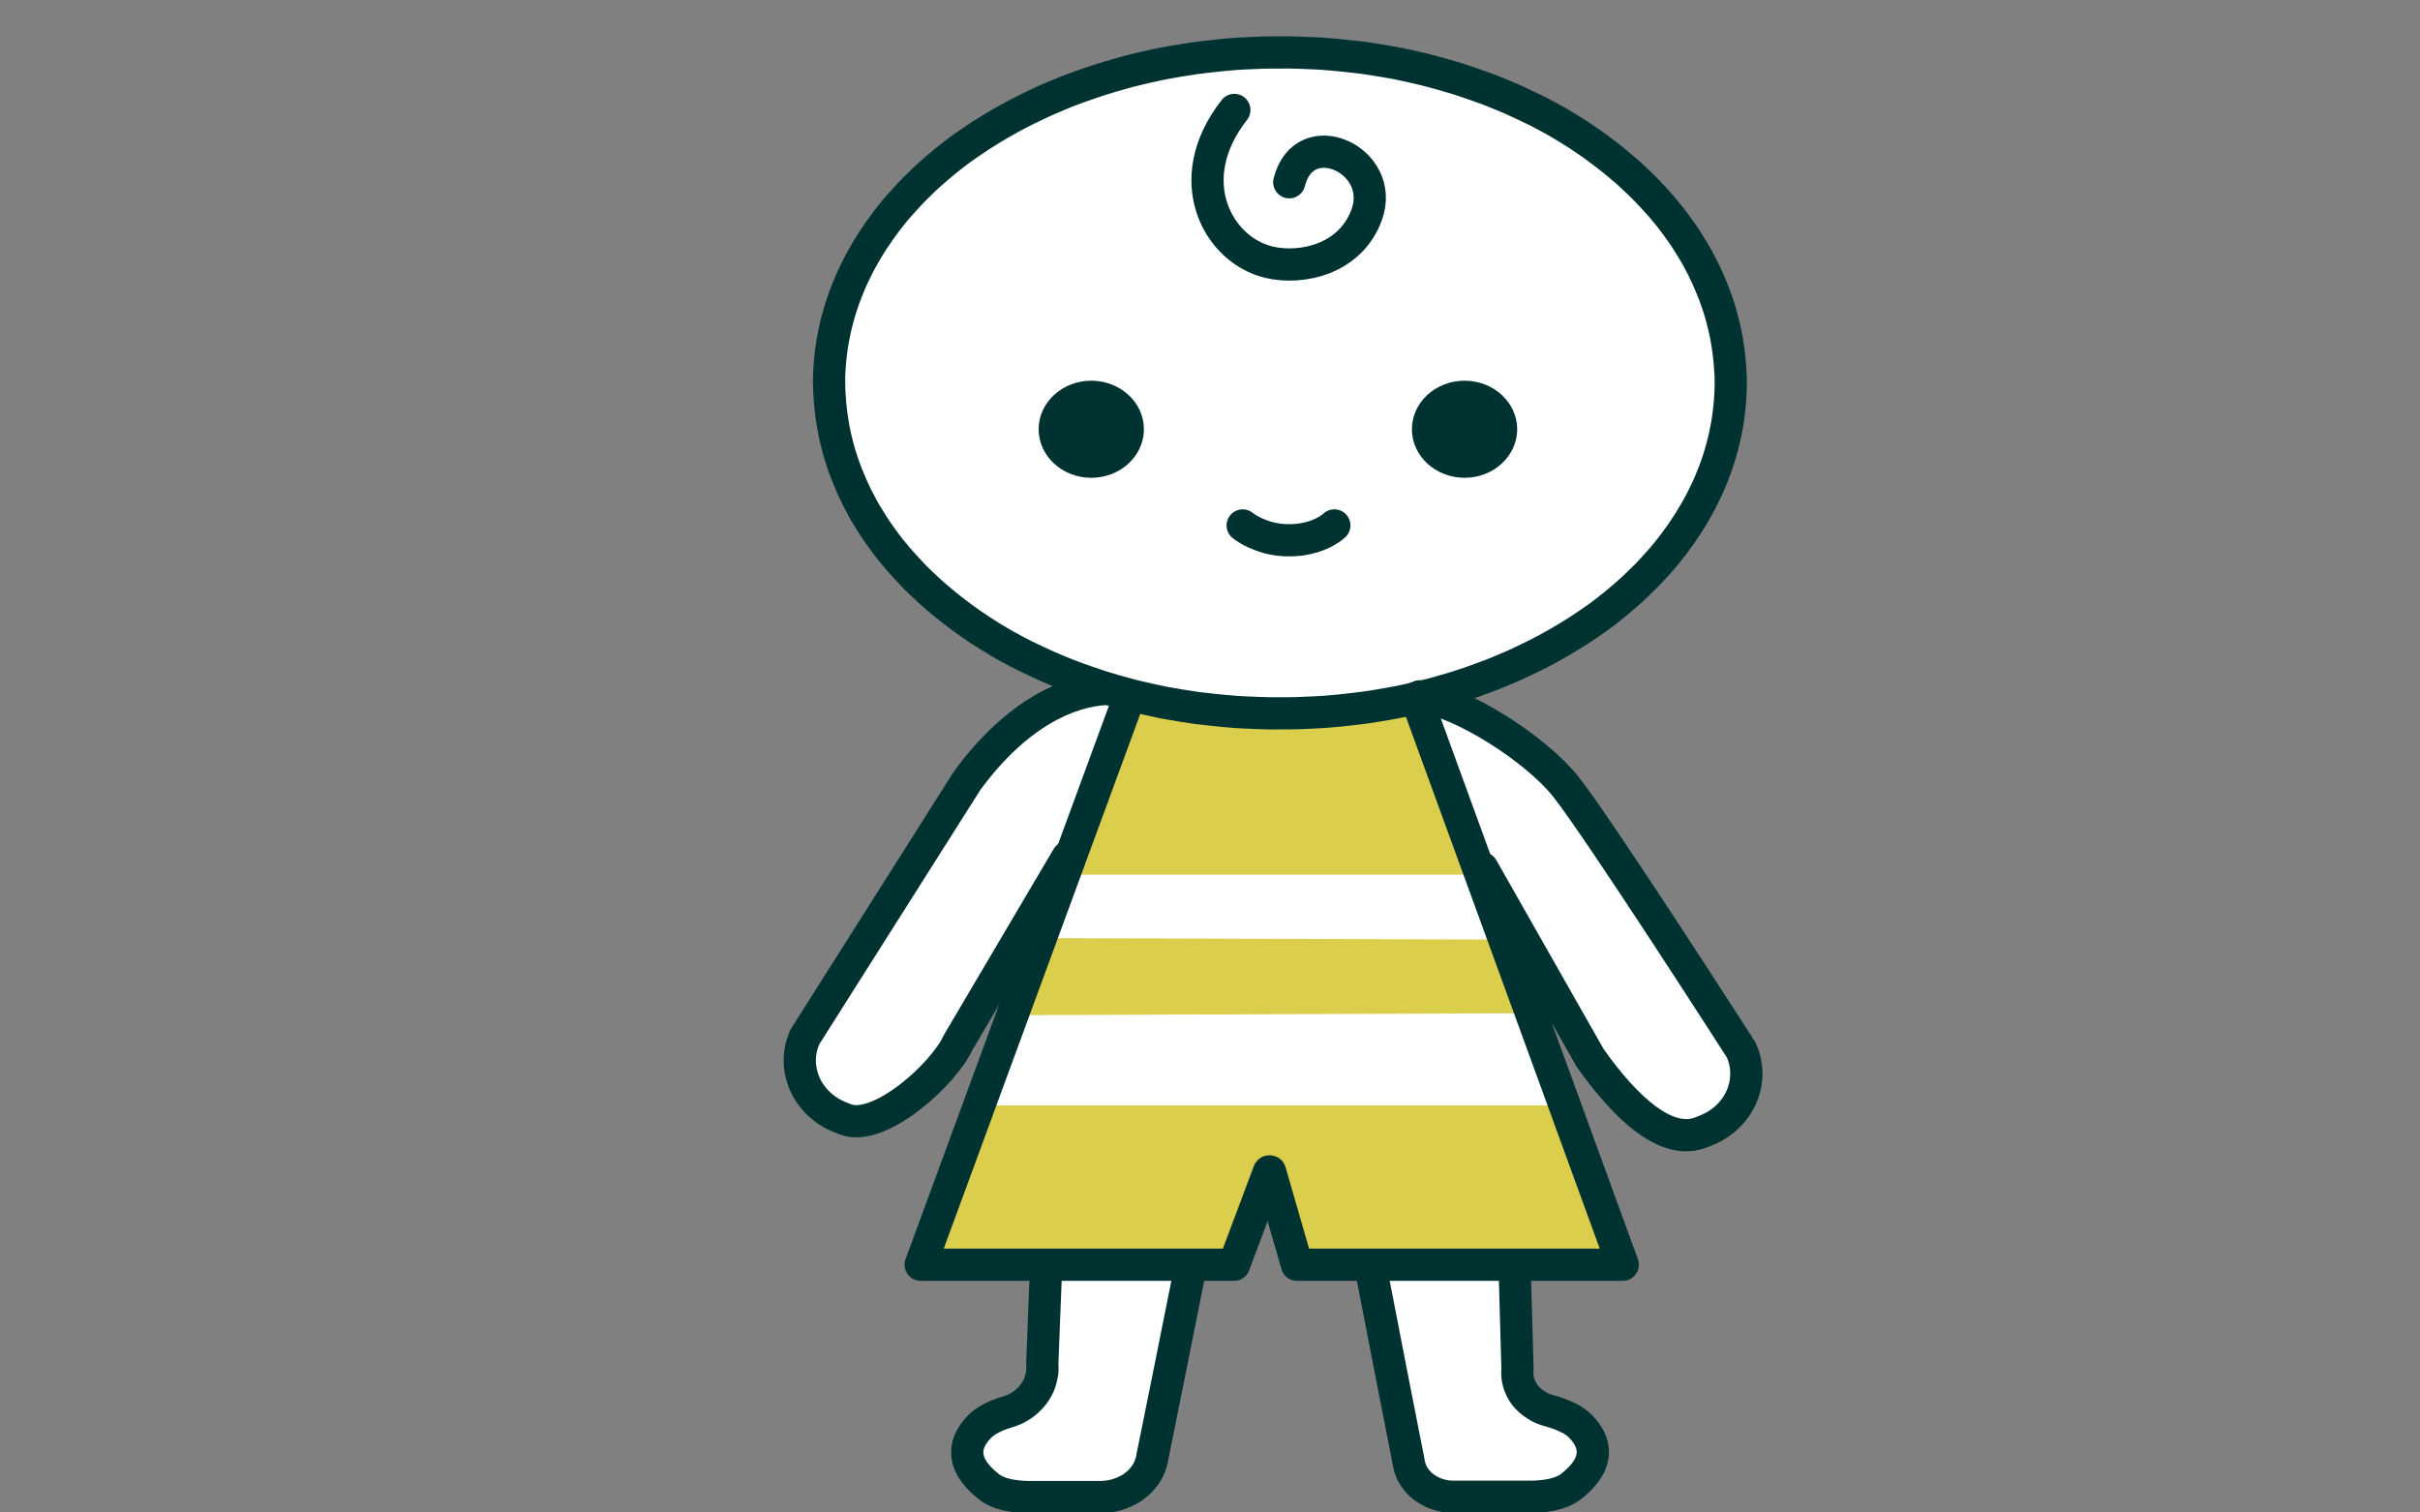 <?xml version="1.0" encoding="UTF-8"?>
<svg id="_イヤー_3" data-name="レイヤー 3" xmlns="http://www.w3.org/2000/svg" width="160" height="100" viewBox="0 0 160 100">
  <rect x="0" y="0" width="160" height="100" fill="#808080" stroke="none"/>
  <defs>
    <style>
      .cls-1 {
        fill: #fff;
      }

      .cls-2 {
        fill: none;
        stroke: #003232;
        stroke-linecap: round;
        stroke-linejoin: round;
        stroke-width: 2.13px;
      }

      .cls-3 {
        fill: #003232;
      }

      .cls-4 {
        fill: #dace4c;
      }
    </style>
  </defs>
  <path class="cls-1" d="M112.44,74.88l.3-.12c2.25-.86,3.32-3.27,2.38-5.34,0,0-9.3-14.5-11.59-17.4-2.29-2.9-8.65-6.75-10.9-5.88h-.77c-2.25,.86,.99,2.91,1.93,4.98l11.33,18.81c2.39,3.38,5.06,5.8,7.31,4.94Z"/>
  <path class="cls-1" d="M55.91,74.01l-.3-.12c-2.25-.86-3.32-3.27-2.38-5.34l10.72-16.93c4.38-5.97,9.1-6.63,11.34-5.77l1.39,.4c2.25,.86-1.19,1.93-2.13,4l-11.2,18.68c-.94,2.07-5.19,5.93-7.44,5.07Z"/>
  <path class="cls-1" d="M69.14,83.09l-.02,.7-.02,.7-.02,.71-.02,.71-.02,.7-.02,.7-.02,.71-.02,.71-.02,.71-.02,.71c.02,.24,.02,.47-.02,.7s-.1,.46-.19,.68-.21,.42-.35,.61-.3,.36-.48,.52-.37,.28-.58,.4-.42,.2-.65,.27c-.22,.07-.44,.14-.65,.22s-.42,.19-.61,.3c-.21,.12-.39,.25-.55,.4-.18,.17-.33,.35-.45,.52-.14,.2-.25,.41-.32,.61-.08,.23-.11,.45-.11,.68s.06,.45,.14,.67c.08,.2,.19,.4,.34,.6,.13,.18,.28,.35,.45,.52,.16,.15,.33,.3,.52,.45,.18,.14,.39,.25,.61,.34s.45,.15,.68,.2,.48,.08,.7,.1c.27,.03,.51,.03,.7,.03h4.66c.23,0,.46-.02,.68-.06s.45-.1,.66-.18,.42-.18,.62-.29,.38-.26,.55-.41,.32-.33,.45-.51,.24-.39,.32-.6,.14-.43,.17-.66l.14-.69,.14-.69,.14-.69,.14-.7,.14-.69,.14-.69,.14-.69,.14-.7,.14-.7,.14-.7,.14-.7,.14-.7,.14-.7,.14-.69,.14-.7,.14-.7,.14-.7,.14-.7"/>
  <path class="cls-1" d="M100.11,83.09l.02,.74,.02,.74,.02,.74,.02,.74,.02,.74,.02,.74,.02,.75,.02,.75,.02,.75,.02,.75c-.03,.25-.01,.5,.04,.74s.15,.47,.27,.69,.28,.41,.46,.58,.38,.31,.6,.44c.21,.12,.44,.21,.69,.28s.49,.14,.73,.23,.48,.2,.69,.31c.24,.13,.45,.28,.62,.44s.33,.35,.45,.52c.14,.2,.25,.41,.32,.61,.08,.23,.11,.45,.11,.68s-.06,.45-.14,.67c-.08,.2-.19,.4-.34,.6-.13,.18-.28,.35-.45,.52-.16,.15-.33,.3-.52,.45-.18,.14-.39,.25-.61,.34s-.45,.15-.68,.2-.48,.08-.7,.1c-.27,.03-.51,.03-.7,.03h-5.09c-.23,0-.46-.02-.68-.07s-.45-.12-.65-.21-.41-.21-.59-.34-.35-.3-.49-.47-.27-.37-.36-.58-.15-.43-.18-.66l-.14-.71-.14-.71-.14-.71-.14-.72-.14-.71-.14-.71-.14-.71-.14-.72-.14-.72-.14-.72-.14-.72-.14-.72-.14-.72-.14-.72-.14-.72-.14-.72-.14-.72-.14-.72"/>
  <path class="cls-4" d="M107.85,84.39h-21.54l-1.78-6.16s-.05-.03-.07,0l-2.31,6.16h-20.72l14.24-39.07h17.94l14.24,39.07Z"/>
  <path class="cls-1" d="M54.82,25.3c0,.24,0,.48,.02,.72s.03,.48,.05,.71,.05,.48,.08,.71,.07,.47,.11,.71,.09,.47,.14,.7,.11,.46,.17,.7,.13,.46,.2,.69,.15,.45,.23,.68,.17,.45,.26,.67,.18,.44,.28,.66,.2,.43,.31,.65,.22,.42,.33,.63,.23,.41,.36,.62,.25,.41,.38,.61,.26,.4,.4,.59,.28,.39,.42,.58,.29,.38,.44,.56,.3,.37,.46,.55,.32,.36,.48,.53,.33,.35,.49,.52,.34,.34,.51,.5,.35,.33,.52,.49,.36,.32,.54,.47,.36,.31,.55,.46,.37,.3,.56,.44,.38,.29,.57,.43,.39,.28,.58,.41,.39,.27,.59,.4,.4,.26,.6,.38,.41,.25,.61,.37,.41,.24,.62,.35,.42,.23,.63,.34,.42,.22,.64,.32,.43,.21,.65,.31,.43,.2,.65,.3,.44,.19,.66,.28,.44,.18,.66,.27,.45,.17,.67,.25,.45,.16,.68,.24,.45,.15,.68,.23,.45,.14,.68,.21,.46,.14,.69,.2,.46,.13,.69,.19,.46,.12,.69,.17,.46,.11,.7,.16,.47,.1,.7,.15,.47,.09,.7,.13,.47,.08,.71,.12,.47,.07,.71,.11,.47,.07,.71,.09,.47,.06,.71,.08,.48,.05,.71,.07,.48,.04,.72,.06,.48,.03,.72,.04,.48,.02,.72,.03,.48,.01,.72,.02,.48,0,.72,0,.48,0,.72,0,.48-.01,.72-.02,.48-.02,.72-.03,.48-.03,.72-.04,.48-.04,.72-.06,.48-.04,.71-.07,.48-.05,.71-.08,.48-.06,.71-.09,.47-.07,.71-.11,.47-.08,.71-.12,.47-.09,.7-.13,.47-.1,.7-.15,.47-.1,.7-.16,.47-.11,.7-.17,.46-.12,.69-.19,.46-.13,.69-.2,.46-.14,.68-.21,.45-.15,.68-.23,.45-.16,.67-.24,.45-.17,.67-.25,.44-.18,.66-.27,.44-.19,.66-.28,.44-.2,.65-.3,.43-.2,.65-.31,.43-.21,.64-.32,.42-.22,.63-.34,.42-.23,.62-.35,.41-.24,.62-.37,.41-.25,.61-.38,.4-.26,.6-.4,.39-.27,.59-.41,.39-.28,.58-.43,.38-.29,.56-.44,.37-.3,.55-.46,.36-.31,.54-.47,.35-.32,.52-.49,.34-.33,.51-.5,.33-.34,.49-.52,.32-.35,.48-.53,.31-.36,.46-.55,.3-.37,.44-.56,.28-.38,.42-.58,.27-.39,.4-.59,.26-.4,.38-.61,.24-.41,.36-.62,.23-.42,.33-.63,.21-.43,.31-.64,.19-.44,.28-.66,.18-.44,.26-.67,.16-.45,.23-.68,.14-.46,.2-.69,.12-.46,.17-.69,.1-.47,.14-.7,.08-.47,.11-.71,.06-.47,.08-.71,.04-.47,.05-.71,.02-.48,.02-.71,0-.48-.02-.72-.03-.48-.05-.71-.05-.48-.08-.71-.07-.47-.11-.71-.09-.47-.14-.7-.11-.46-.17-.7-.13-.46-.2-.69-.15-.45-.23-.68-.17-.45-.26-.67-.18-.44-.28-.66-.2-.43-.31-.65-.22-.42-.33-.63-.23-.41-.36-.62-.25-.41-.38-.61-.26-.4-.4-.59-.28-.39-.42-.58-.29-.38-.44-.56-.3-.37-.46-.55-.32-.36-.48-.53-.33-.35-.49-.52-.34-.34-.51-.5-.35-.33-.52-.49-.36-.32-.54-.47-.36-.31-.55-.46-.37-.3-.56-.44-.38-.29-.57-.43-.39-.28-.58-.41-.39-.27-.59-.4-.4-.26-.6-.38-.41-.25-.61-.37-.41-.24-.62-.35-.42-.23-.63-.34-.42-.22-.64-.32-.43-.21-.65-.31-.43-.2-.65-.3-.44-.19-.66-.28-.44-.18-.66-.27-.44-.17-.67-.25-.45-.16-.68-.24-.45-.15-.68-.23-.45-.14-.68-.21-.46-.14-.69-.2-.46-.13-.69-.19-.46-.12-.69-.17-.46-.11-.7-.16-.47-.1-.7-.15-.47-.09-.7-.13-.47-.08-.71-.12-.47-.07-.71-.11-.47-.07-.71-.09-.47-.06-.71-.08-.48-.05-.71-.07-.48-.04-.72-.06-.48-.03-.72-.04-.48-.02-.72-.03-.48-.01-.72-.02-.48,0-.72,0-.48,0-.72,0-.48,.01-.72,.02-.48,.02-.72,.03-.48,.03-.72,.04-.48,.04-.72,.06-.48,.04-.71,.07-.48,.05-.71,.08-.48,.06-.71,.09-.47,.07-.71,.11-.47,.08-.71,.12-.47,.09-.7,.13-.47,.1-.7,.15-.47,.1-.7,.16-.47,.11-.7,.17-.46,.12-.69,.19-.46,.13-.69,.2-.46,.14-.68,.21-.45,.15-.68,.23-.45,.16-.68,.24-.45,.17-.67,.25-.44,.18-.66,.27-.44,.19-.66,.28-.44,.2-.65,.3-.43,.2-.65,.31-.43,.21-.64,.32-.42,.22-.63,.34-.42,.23-.62,.35-.41,.24-.62,.37-.41,.25-.61,.38-.4,.26-.6,.4-.39,.27-.59,.41-.39,.28-.58,.43-.38,.29-.56,.44-.37,.3-.55,.46-.36,.31-.54,.47-.35,.32-.52,.49-.34,.33-.51,.5-.33,.34-.49,.52-.32,.35-.48,.53-.31,.36-.46,.55-.3,.37-.44,.56-.28,.38-.42,.58-.27,.39-.4,.59-.26,.4-.38,.61-.24,.41-.36,.62-.23,.42-.33,.63-.21,.43-.31,.64-.19,.44-.28,.66-.18,.44-.26,.67-.16,.45-.23,.68-.14,.46-.2,.69-.12,.46-.17,.69-.1,.47-.14,.7-.08,.47-.11,.71-.06,.47-.08,.71-.04,.47-.05,.71-.02,.48-.02,.71Z"/>
  <polygon class="cls-1" points="103.84 73.09 64.95 73.09 67.31 67.12 101.19 66.99 103.84 73.09"/>
  <polygon class="cls-1" points="99.13 62.12 68.49 62.02 69.01 57.83 98.54 57.83 99.13 62.12"/>
  <g>
    <path class="cls-2" d="M98,57.39l7.13,12.55c2.39,3.38,5.06,5.8,7.31,4.94l.3-.12c2.25-.86,3.32-3.27,2.38-5.34,0,0-9.3-14.5-11.59-17.4-1.95-2.47-6.87-5.64-9.67-5.98"/>
    <path class="cls-2" d="M70.58,56.67l-7.24,12.27c-.94,2.07-5.19,5.93-7.44,5.07l-.3-.12c-2.25-.86-3.32-3.27-2.38-5.34l10.72-16.93c3.28-4.48,6.76-5.97,9.24-6.07"/>
    <path class="cls-2" d="M69.15,84.09l-.03,.76-.03,.76-.03,.76-.03,.75-.03,.76-.03,.76-.03,.76-.03,.76c.02,.24,.02,.47-.02,.7s-.1,.46-.19,.68-.21,.42-.35,.61-.3,.36-.48,.52-.37,.28-.58,.4-.42,.2-.65,.27c-.22,.07-.44,.14-.65,.22s-.42,.19-.61,.3c-.21,.12-.39,.25-.55,.4-.18,.17-.33,.35-.45,.52-.14,.2-.25,.41-.32,.61-.08,.23-.11,.45-.11,.68s.06,.45,.14,.67c.08,.2,.19,.4,.34,.6,.13,.18,.28,.35,.45,.52,.16,.15,.33,.3,.52,.45,.18,.14,.39,.25,.61,.34s.45,.15,.68,.2,.48,.08,.7,.1c.27,.03,.51,.03,.7,.03h4.66c.23,0,.46-.02,.68-.06s.45-.1,.66-.18,.42-.18,.62-.29,.38-.26,.55-.41,.32-.33,.45-.51,.24-.39,.32-.6,.14-.43,.17-.66l.14-.69,.14-.69,.14-.69,.14-.7,.14-.69,.14-.69,.14-.69,.14-.7,.14-.7,.14-.7,.14-.7,.14-.7,.14-.7,.14-.69,.14-.7,.14-.7,.14-.7,.14-.7"/>
    <path class="cls-2" d="M100.15,84.09l.02,.71,.02,.72,.02,.71,.02,.71,.02,.71,.02,.72,.02,.72,.02,.72,.02,.72c-.03,.25-.01,.5,.04,.74s.15,.47,.27,.69,.28,.41,.46,.58,.38,.31,.6,.44c.21,.12,.44,.21,.69,.28s.49,.14,.73,.23,.48,.2,.69,.31c.24,.13,.45,.28,.62,.44s.33,.35,.45,.52c.14,.2,.25,.41,.32,.61,.08,.23,.11,.45,.11,.68s-.06,.45-.14,.67c-.08,.2-.19,.4-.34,.6-.13,.18-.28,.35-.45,.52-.16,.15-.33,.3-.52,.45-.18,.14-.39,.25-.61,.34s-.45,.15-.68,.2-.48,.08-.7,.1c-.27,.03-.51,.03-.7,.03h-5.09c-.23,0-.46-.02-.68-.07s-.45-.12-.65-.21-.41-.21-.59-.34-.35-.3-.49-.47-.27-.37-.36-.58-.15-.43-.18-.66l-.14-.71-.14-.71-.14-.71-.14-.72-.14-.71-.14-.71-.14-.71-.14-.72-.14-.72-.14-.72-.14-.72-.14-.72-.14-.72-.14-.72-.14-.72-.14-.72-.14-.72-.14-.72"/>
    <path class="cls-2" d="M93.63,46.14l13.66,37.48h-21.54l-1.78-6.16s-.05-.03-.07,0l-2.31,6.16h-20.72l13.76-37.44"/>
    <path class="cls-2" d="M54.82,25.3c0,.24,0,.48,.02,.72s.03,.48,.05,.71,.05,.48,.08,.71,.07,.47,.11,.71,.09,.47,.14,.7,.11,.46,.17,.7,.13,.46,.2,.69,.15,.45,.23,.68,.17,.45,.26,.67,.18,.44,.28,.66,.2,.43,.31,.65,.22,.42,.33,.63,.23,.41,.36,.62,.25,.41,.38,.61,.26,.4,.4,.59,.28,.39,.42,.58,.29,.38,.44,.56,.3,.37,.46,.55,.32,.36,.48,.53,.33,.35,.49,.52,.34,.34,.51,.5,.35,.33,.52,.49,.36,.32,.54,.47,.36,.31,.55,.46,.37,.3,.56,.44,.38,.29,.57,.43,.39,.28,.58,.41,.39,.27,.59,.4,.4,.26,.6,.38,.41,.25,.61,.37,.41,.24,.62,.35,.42,.23,.63,.34,.42,.22,.64,.32,.43,.21,.65,.31,.43,.2,.65,.3,.44,.19,.66,.28,.44,.18,.66,.27,.45,.17,.67,.25,.45,.16,.68,.24,.45,.15,.68,.23,.45,.14,.68,.21,.46,.14,.69,.2,.46,.13,.69,.19,.46,.12,.69,.17,.46,.11,.7,.16,.47,.1,.7,.15,.47,.09,.7,.13,.47,.08,.71,.12,.47,.07,.71,.11,.47,.07,.71,.09,.47,.06,.71,.08,.48,.05,.71,.07,.48,.04,.72,.06,.48,.03,.72,.04,.48,.02,.72,.03,.48,.01,.72,.02,.48,0,.72,0,.48,0,.72,0,.48-.01,.72-.02,.48-.02,.72-.03,.48-.03,.72-.04,.48-.04,.72-.06,.48-.04,.71-.07,.48-.05,.71-.08,.48-.06,.71-.09,.47-.07,.71-.11,.47-.08,.71-.12,.47-.09,.7-.13,.47-.1,.7-.15,.47-.1,.7-.16,.47-.11,.7-.17,.46-.12,.69-.19,.46-.13,.69-.2,.46-.14,.68-.21,.45-.15,.68-.23,.45-.16,.67-.24,.45-.17,.67-.25,.44-.18,.66-.27,.44-.19,.66-.28,.44-.2,.65-.3,.43-.2,.65-.31,.43-.21,.64-.32,.42-.22,.63-.34,.42-.23,.62-.35,.41-.24,.62-.37,.41-.25,.61-.38,.4-.26,.6-.4,.39-.27,.59-.41,.39-.28,.58-.43,.38-.29,.56-.44,.37-.3,.55-.46,.36-.31,.54-.47,.35-.32,.52-.49,.34-.33,.51-.5,.33-.34,.49-.52,.32-.35,.48-.53,.31-.36,.46-.55,.3-.37,.44-.56,.28-.38,.42-.58,.27-.39,.4-.59,.26-.4,.38-.61,.24-.41,.36-.62,.23-.42,.33-.63,.21-.43,.31-.64,.19-.44,.28-.66,.18-.44,.26-.67,.16-.45,.23-.68,.14-.46,.2-.69,.12-.46,.17-.69,.1-.47,.14-.7,.08-.47,.11-.71,.06-.47,.08-.71,.04-.47,.05-.71,.02-.48,.02-.71,0-.48-.02-.72-.03-.48-.05-.71-.05-.48-.08-.71-.07-.47-.11-.71-.09-.47-.14-.7-.11-.46-.17-.7-.13-.46-.2-.69-.15-.45-.23-.68-.17-.45-.26-.67-.18-.44-.28-.66-.2-.43-.31-.65-.22-.42-.33-.63-.23-.41-.36-.62-.25-.41-.38-.61-.26-.4-.4-.59-.28-.39-.42-.58-.29-.38-.44-.56-.3-.37-.46-.55-.32-.36-.48-.53-.33-.35-.49-.52-.34-.34-.51-.5-.35-.33-.52-.49-.36-.32-.54-.47-.36-.31-.55-.46-.37-.3-.56-.44-.38-.29-.57-.43-.39-.28-.58-.41-.39-.27-.59-.4-.4-.26-.6-.38-.41-.25-.61-.37-.41-.24-.62-.35-.42-.23-.63-.34-.42-.22-.64-.32-.43-.21-.65-.31-.43-.2-.65-.3-.44-.19-.66-.28-.44-.18-.66-.27-.44-.17-.67-.25-.45-.16-.68-.24-.45-.15-.68-.23-.45-.14-.68-.21-.46-.14-.69-.2-.46-.13-.69-.19-.46-.12-.69-.17-.46-.11-.7-.16-.47-.1-.7-.15-.47-.09-.7-.13-.47-.08-.71-.12-.47-.07-.71-.11-.47-.07-.71-.09-.47-.06-.71-.08-.48-.05-.71-.07-.48-.04-.72-.06-.48-.03-.72-.04-.48-.02-.72-.03-.48-.01-.72-.02-.48,0-.72,0-.48,0-.72,0-.48,.01-.72,.02-.48,.02-.72,.03-.48,.03-.72,.04-.48,.04-.72,.06-.48,.04-.71,.07-.48,.05-.71,.08-.48,.06-.71,.09-.47,.07-.71,.11-.47,.08-.71,.12-.47,.09-.7,.13-.47,.1-.7,.15-.47,.1-.7,.16-.47,.11-.7,.17-.46,.12-.69,.19-.46,.13-.69,.2-.46,.14-.68,.21-.45,.15-.68,.23-.45,.16-.68,.24-.45,.17-.67,.25-.44,.18-.66,.27-.44,.19-.66,.28-.44,.2-.65,.3-.43,.2-.65,.31-.43,.21-.64,.32-.42,.22-.63,.34-.42,.23-.62,.35-.41,.24-.62,.37-.41,.25-.61,.38-.4,.26-.6,.4-.39,.27-.59,.41-.39,.28-.58,.43-.38,.29-.56,.44-.37,.3-.55,.46-.36,.31-.54,.47-.35,.32-.52,.49-.34,.33-.51,.5-.33,.34-.49,.52-.32,.35-.48,.53-.31,.36-.46,.55-.3,.37-.44,.56-.28,.38-.42,.58-.27,.39-.4,.59-.26,.4-.38,.61-.24,.41-.36,.62-.23,.42-.33,.63-.21,.43-.31,.64-.19,.44-.28,.66-.18,.44-.26,.67-.16,.45-.23,.68-.14,.46-.2,.69-.12,.46-.17,.69-.1,.47-.14,.7-.08,.47-.11,.71-.06,.47-.08,.71-.04,.47-.05,.71-.02,.48-.02,.71Z"/>
    <path class="cls-3" d="M100.31,28.38c0,1.77-1.56,3.21-3.48,3.21s-3.48-1.44-3.48-3.21,1.56-3.21,3.48-3.21,3.48,1.44,3.48,3.21Z"/>
    <path class="cls-3" d="M75.63,28.38c0,1.77-1.56,3.21-3.48,3.21s-3.48-1.44-3.48-3.21,1.56-3.21,3.48-3.21,3.48,1.44,3.48,3.21Z"/>
    <g>
      <path class="cls-1" d="M82.16,34.74s.19,.16,.54,.35c.16,.09,.36,.18,.59,.27,.19,.07,.39,.14,.61,.2,.2,.05,.41,.09,.64,.12,.21,.03,.42,.04,.65,.04s.45-.01,.65-.03c.23-.02,.45-.06,.64-.11,.23-.05,.44-.12,.63-.19,.24-.09,.43-.19,.59-.28,.35-.2,.52-.37,.52-.37"/>
      <path class="cls-2" d="M82.16,34.74s.19,.16,.54,.35c.16,.09,.36,.18,.59,.27,.19,.07,.39,.14,.61,.2,.2,.05,.41,.09,.64,.12,.21,.03,.42,.04,.65,.04s.45-.01,.65-.03c.23-.02,.45-.06,.64-.11,.23-.05,.44-.12,.63-.19,.24-.09,.43-.19,.59-.28,.35-.2,.52-.37,.52-.37"/>
    </g>
    <path class="cls-2" d="M81.61,7.27c-3.63,4.62-1.1,9.28,2.31,10.07,2.15,.5,5.37-.2,6.44-3.14,1.32-3.63-4.13-6.11-5.12-2.15"/>
  </g>
</svg>